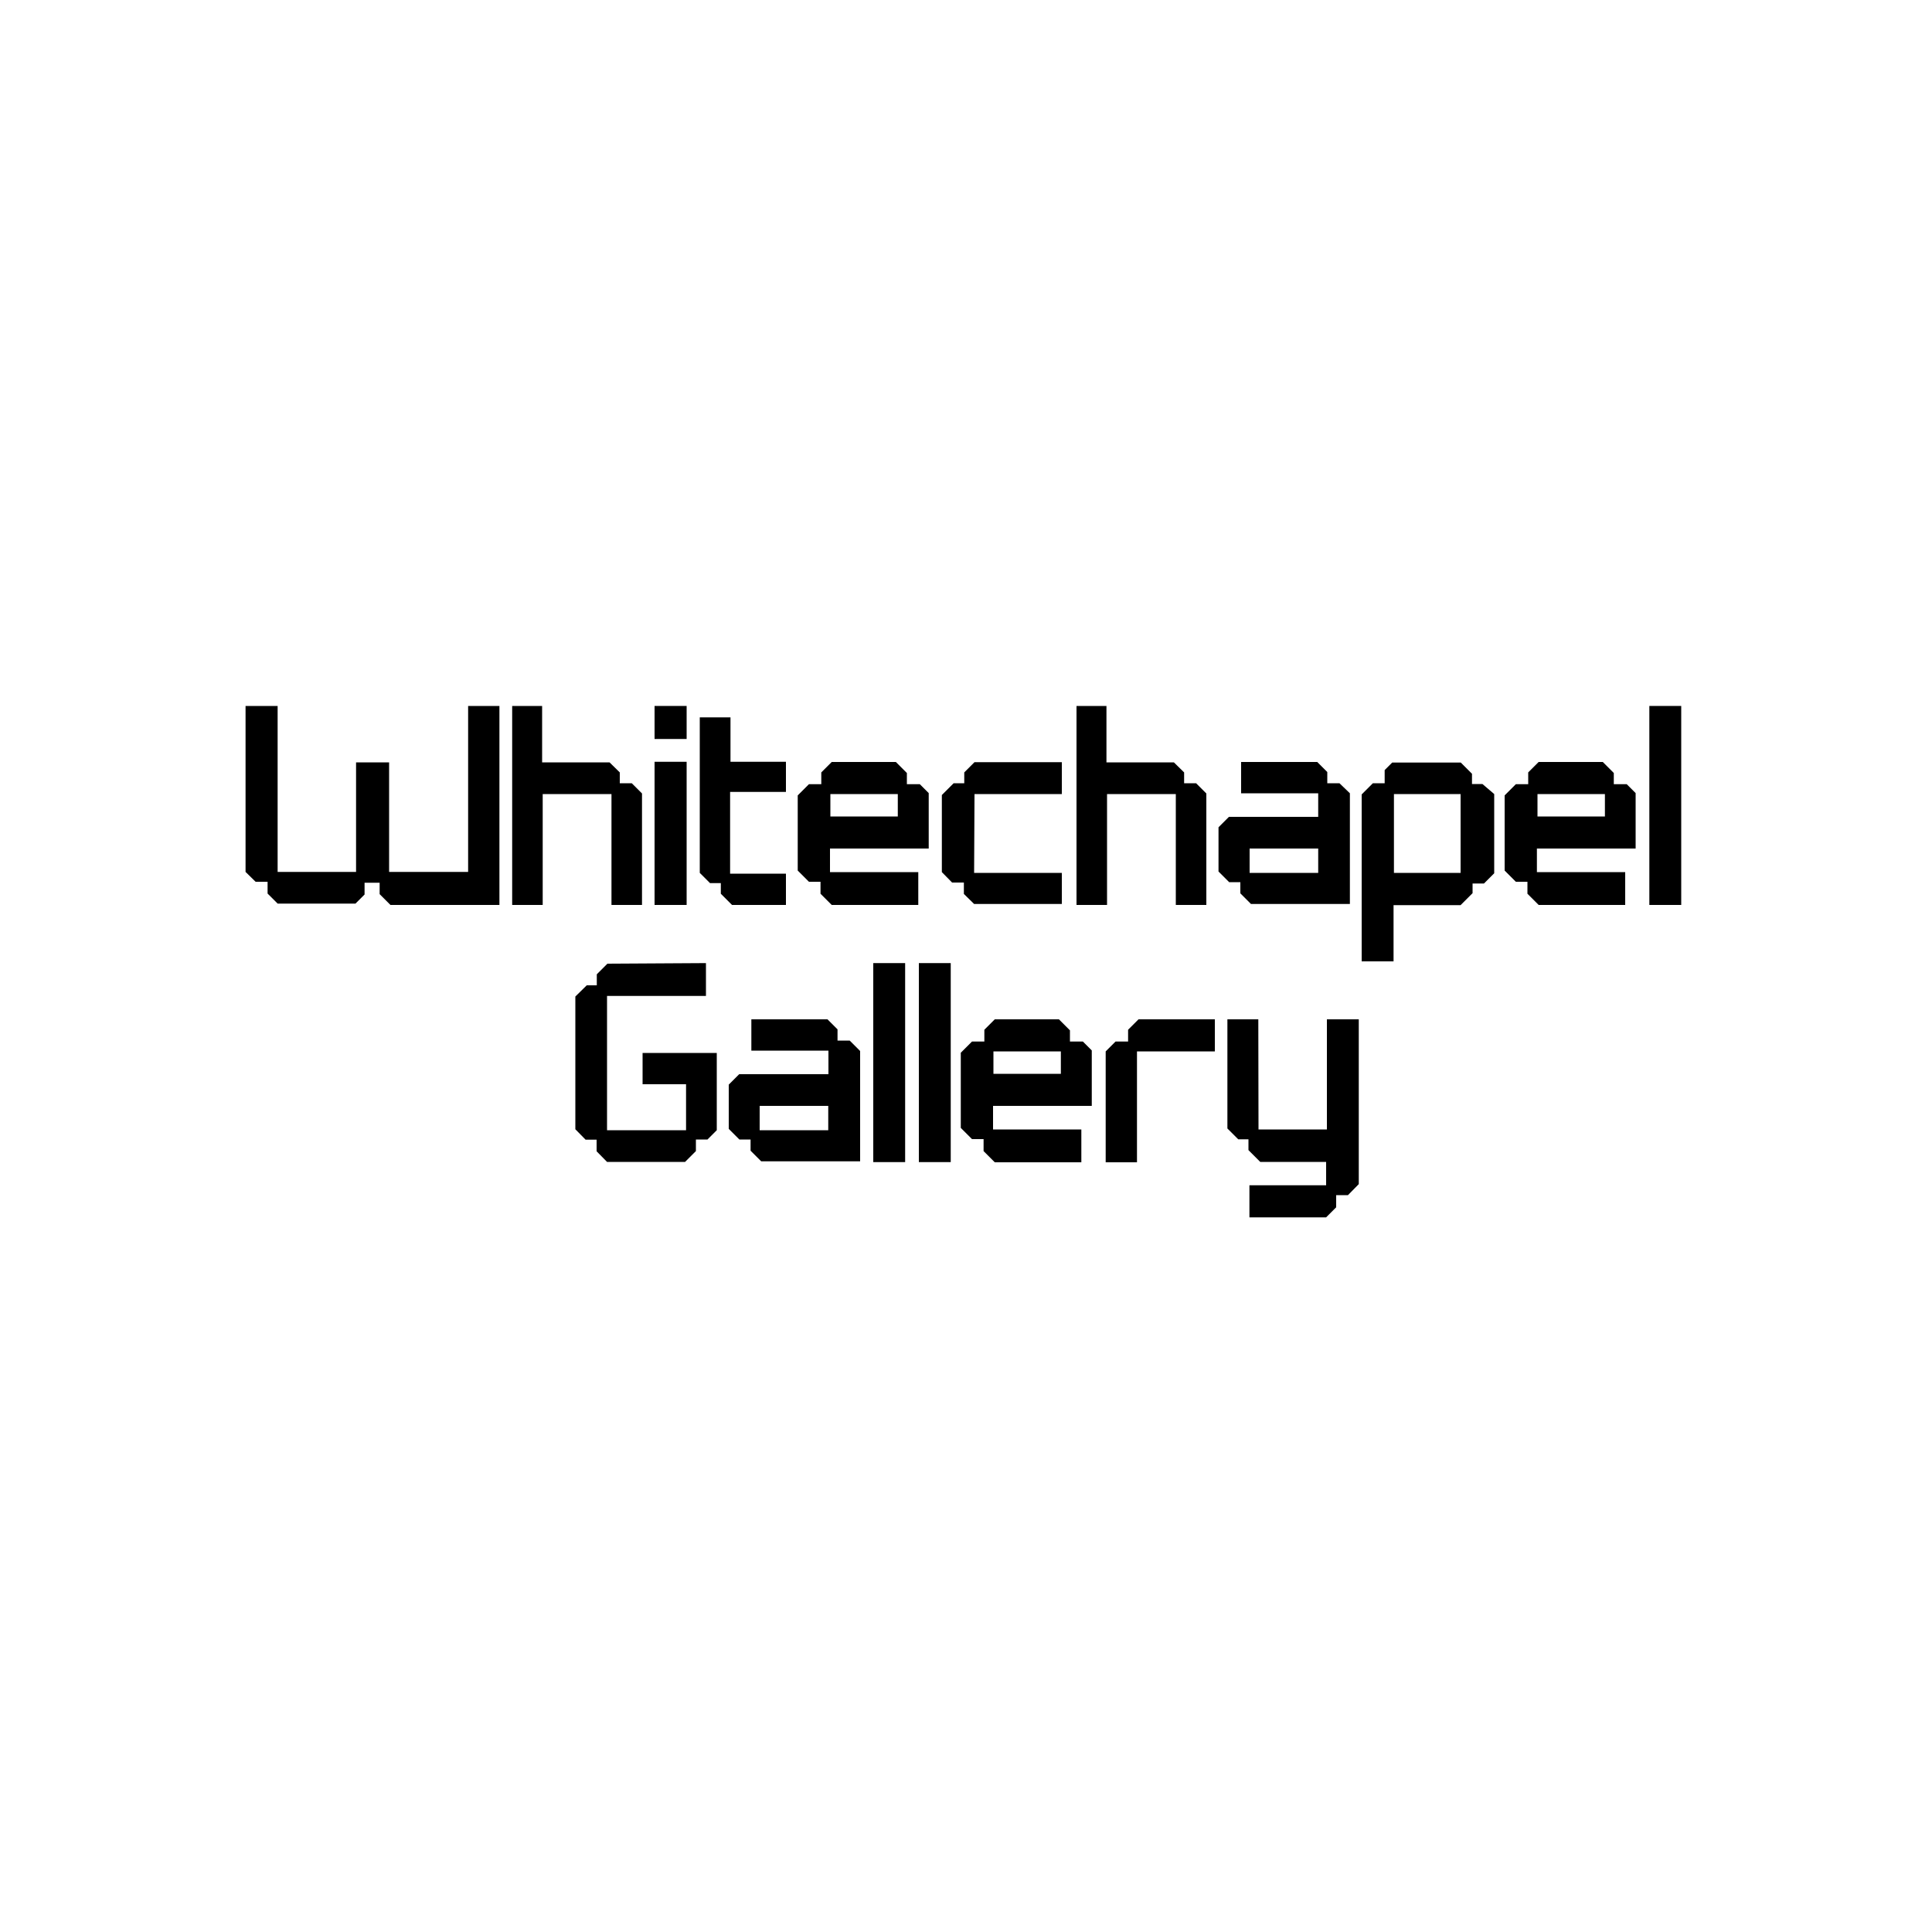 <?xml version="1.0" encoding="UTF-8"?>
<!-- Generator: Adobe Illustrator 27.0.1, SVG Export Plug-In . SVG Version: 6.00 Build 0)  -->
<svg xmlns="http://www.w3.org/2000/svg" xmlns:xlink="http://www.w3.org/1999/xlink" version="1.1" id="Layer_1" x="0px" y="0px" viewBox="0 0 1000 1000" style="enable-background:new 0 0 1000 1000;" xml:space="preserve">
<g id="Layer_2_00000148646673780640081850000006687620153464534149_">
	<g>
		<polygon points="127.1,365.4 127.1,451.3 132.3,456.4 138.5,456.4 138.5,462.5 143.7,467.7 184,467.7 188.7,463 188.7,456.9     196.5,456.9 196.5,462.8 202.1,468.4 258.5,468.4 258.5,365.4 242.3,365.4 242.3,451.3 201.4,451.3 201.4,394.6 184.3,394.6     184.3,451.3 143.7,451.3 143.7,365.4   "></polygon>
		<polygon points="265.1,365.4 280.6,365.4 280.6,394.6 315.5,394.6 320.8,399.8 320.8,405.4 327,405.4 332.3,410.7 332.3,468.4     316.5,468.4 316.5,411 280.9,411 280.9,468.4 265.1,468.4   "></polygon>
		<polygon points="557.2,365.4 572.7,365.4 572.7,394.6 607.6,394.6 612.9,399.8 612.9,405.4 619.1,405.4 624.4,410.7 624.4,468.4     608.6,468.4 608.6,411 573,411 573,468.4 557.2,468.4   "></polygon>
		<rect x="338.8" y="365.4" width="16.6" height="17.1"></rect>
		<rect x="338.8" y="394.3" width="16.6" height="74.1"></rect>
		<polygon points="406.8,452.2 406.8,468.4 378.9,468.4 373.1,462.6 373.1,457.1 367.5,457.1 362.2,451.8 362.2,371.3 378.1,371.3     378.1,394.3 406.8,394.3 406.8,409.9 377.9,409.9 377.9,452.2   "></polygon>
		<path d="M480.7,439.2v-28.7l-4.6-4.6h-6.7v-5.8l-5.7-5.7h-33.2l-5.4,5.4v6.1h-6.4l-5.8,5.8v38.9l5.8,5.8h6v6.2l5.8,5.8h44.8v-17    h-45.7v-12.2L480.7,439.2L480.7,439.2z M429.8,411h34.9v11.6h-34.9V411z"></path>
		<path d="M846.6,439.2v-28.7l-4.6-4.6h-6.7v-5.8l-5.7-5.7h-33.2l-5.4,5.4v6.1h-6.4l-5.8,5.8v38.9l5.8,5.8h6v6.2l5.8,5.8h44.8v-17    h-45.7v-12.2L846.6,439.2L846.6,439.2z M795.8,411h34.9v11.6h-34.9V411z"></path>
		<path d="M565.1,572.4v-28.7l-4.6-4.6h-6.7v-5.8l-5.7-5.7h-33.2l-5.4,5.4v6.1h-6.4l-5.8,5.8v38.9l5.8,5.8h6v6.2l5.8,5.8h44.8v-17    h-45.7v-12.2L565.1,572.4L565.1,572.4z M514.2,544.2h34.9v11.6h-34.9V544.2z"></path>
		<rect x="853.7" y="365.4" width="16.5" height="103"></rect>
		<rect x="452" y="498.5" width="16.5" height="103"></rect>
		<rect x="475.6" y="498.5" width="16.5" height="103"></rect>
		<polygon points="504.4,411 549.6,411 549.6,394.5 504.4,394.5 499.1,399.8 499.1,405.4 493.6,405.4 487.5,411.5 487.5,451.4     492.8,456.8 498.9,456.8 498.9,462.7 504.2,467.9 549.6,467.9 549.6,451.8 504.2,451.8   "></polygon>
		<path d="M693.3,405.4h-6.3v-5.8l-5.2-5.2l-39.4,0v16.2h39.9v12.2h-46.2l-5.4,5.4v22.9l5.5,5.5h5.8v5.8l5.5,5.5h51.2v-57.3    L693.3,405.4z M682.3,451.8h-35.5v-12.6h35.5V451.8z"></path>
		<path d="M439.8,538.6h-6.3v-5.8l-5.2-5.2l-39.4,0v16.2h39.9v12.2h-46.2l-5.4,5.4v22.9l5.5,5.5h5.8v5.8l5.5,5.5h51.2V544    L439.8,538.6z M428.7,585h-35.5v-12.6h35.5V585z"></path>
		<path d="M767.3,405.8h-5.4v-5.3l-5.8-5.8h-35.5l-3.9,3.9v6.8h-6.1l-5.8,5.8v86.4h16.5v-29.1H756l6.2-6.2v-5h5.9l5.3-5.3V411    L767.3,405.8z M756,451.8h-34.5V411H756V451.8z"></path>
		<polygon points="365.4,498.5 365.4,515.5 314.2,515.5 314.2,585 355.1,585 355.1,561.2 332.6,561.2 332.6,545 371,545 371,585     366.2,589.8 360.2,589.8 360.2,595.8 354.6,601.4 314.2,601.4 308.8,595.9 308.8,589.9 303.1,589.9 297.8,584.5 297.8,515.8     303.7,510 308.9,510 308.9,504.3 314.4,498.8   "></polygon>
		<polygon points="572.3,601.6 588.5,601.6 588.5,544.2 628.8,544.2 628.8,527.6 589.3,527.6 583.9,533 583.9,539.1 577.4,539.1     572.3,544.2   "></polygon>
		<polygon points="651.3,527.6 635.3,527.6 635.3,584.1 640.9,589.7 646.2,589.7 646.2,595.3 652.3,601.4 686.4,601.4 686.4,613.5     646.7,613.5 646.7,630.1 686.4,630.1 691.6,624.9 691.6,618.6 697.7,618.6 703.3,612.9 703.3,527.6 686.8,527.6 686.8,584.6     651.4,584.6   "></polygon>
	</g>
</g>
</svg>
